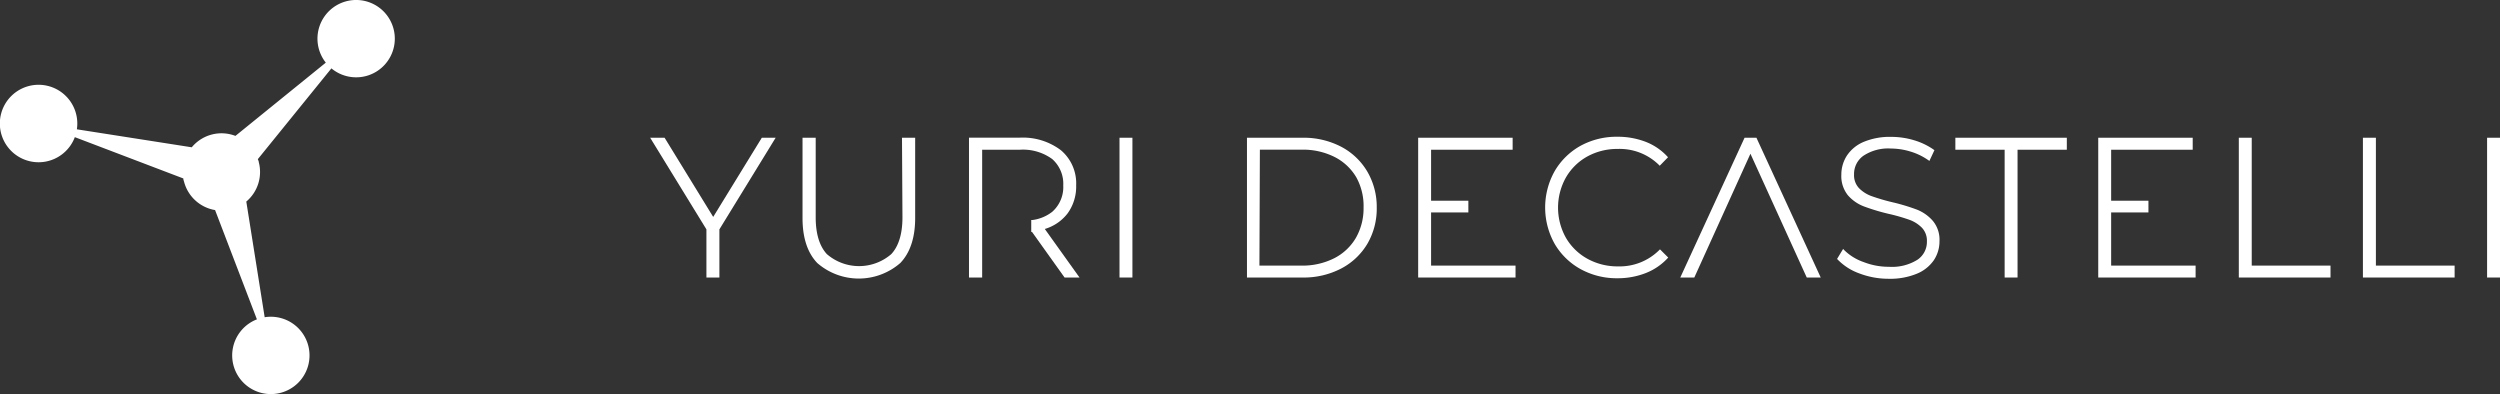 <svg xmlns="http://www.w3.org/2000/svg" viewBox="0 0 379.52 59.82"><rect x="0" y="0" width="379.52" height="59.82" fill="#333333" stroke="none"/><defs><style>.cls-1{fill:#fff;}</style></defs><title>yuri-decastelli_personalbrand</title><g id="Livello_2" data-name="Livello 2"><g id="Livello_1-2" data-name="Livello 1"><path class="cls-1" d="M52.54.2a5.87,5.87,0,0,0-3.08,9.31L35.74,20.63a5.86,5.86,0,0,0-6.63,1.73L11.67,19.63a5.88,5.88,0,1,0-.31,1.19l16.47,6.27c0,.18.07.36.12.53a5.87,5.87,0,0,0,4.7,4.27L39,48.48a5.87,5.87,0,1,0,1.18-.32L37.39,30.6a5.87,5.87,0,0,0,1.89-6c0-.15-.09-.29-.14-.44L50.31,10.38A5.87,5.87,0,1,0,52.54.2Z"/><polygon class="cls-1" points="108.27 32.93 100.89 20.91 98.7 20.91 107.24 34.82 107.24 42.13 109.21 42.13 109.21 34.82 117.75 20.91 115.65 20.91 108.27 32.93"/><path class="cls-1" d="M137,33c0,2.48-.57,4.36-1.69,5.57a7.47,7.47,0,0,1-9.79,0c-1.12-1.22-1.69-3.09-1.69-5.57V20.91h-2V33.1c0,3,.75,5.27,2.24,6.83a9.6,9.6,0,0,0,12.6,0c1.5-1.56,2.26-3.86,2.26-6.83V20.91h-2Z"/><path class="cls-1" d="M162.06,32.41a6.94,6.94,0,0,0,1.31-4.28,6.58,6.58,0,0,0-2.31-5.32,9.57,9.57,0,0,0-6.29-1.91H147.1V42.13h2V22.73h5.71a7.53,7.53,0,0,1,4.93,1.42,5,5,0,0,1,1.67,4,5,5,0,0,1-1.67,4,6.16,6.16,0,0,1-3,1.25l-.19,0v1.81l.12,0,4.94,6.92h2.27l-5.27-7.37A6.81,6.81,0,0,0,162.06,32.41Z"/><rect class="cls-1" x="169.95" y="20.91" width="1.96" height="21.22"/><path class="cls-1" d="M203.59,22.27a12.3,12.3,0,0,0-5.85-1.36H189.3V42.13h8.44a12.3,12.3,0,0,0,5.85-1.36,10,10,0,0,0,4-3.78A10.59,10.59,0,0,0,209,31.52a10.59,10.59,0,0,0-1.43-5.47A10,10,0,0,0,203.59,22.27Zm-12.33.45h6.36a10.67,10.67,0,0,1,5,1.12,8,8,0,0,1,3.29,3.1A9,9,0,0,1,207,31.52a9,9,0,0,1-1.16,4.58,8,8,0,0,1-3.29,3.1,10.66,10.66,0,0,1-5,1.12h-6.36Z"/><path class="cls-1" d="M240.94,23.77a9.43,9.43,0,0,1,4.64-1.16A8.51,8.51,0,0,1,251.8,25l.16.16,1.26-1.29-.15-.16a8.83,8.83,0,0,0-3.32-2.21,11.82,11.82,0,0,0-4.23-.74,11.38,11.38,0,0,0-5.61,1.39A10.35,10.35,0,0,0,236,26a11.27,11.27,0,0,0,0,11,10.34,10.34,0,0,0,3.94,3.85,11.38,11.38,0,0,0,5.61,1.39,11.62,11.62,0,0,0,4.22-.76,9,9,0,0,0,3.33-2.22l.15-.16L252,37.85l-.16.16a8.52,8.52,0,0,1-6.22,2.43,9.43,9.43,0,0,1-4.64-1.16,8.5,8.5,0,0,1-3.27-3.2,9.36,9.36,0,0,1,0-9.12A8.5,8.5,0,0,1,240.94,23.77Z"/><path class="cls-1" d="M291,31.82a30.66,30.66,0,0,0-3.68-1.11,30,30,0,0,1-3.21-.94,5.11,5.11,0,0,1-1.91-1.22,2.87,2.87,0,0,1-.74-2.07,3.39,3.39,0,0,1,1.4-2.82,6.81,6.81,0,0,1,4.22-1.11A10.16,10.16,0,0,1,290,23a9.43,9.43,0,0,1,2.68,1.28l.22.15.76-1.63-.15-.11a10.24,10.24,0,0,0-2.94-1.4,11.87,11.87,0,0,0-3.45-.51,10.28,10.28,0,0,0-4.2.76,5.68,5.68,0,0,0-2.55,2.09,5.31,5.31,0,0,0-.84,2.89,4.63,4.63,0,0,0,1,3.13A6.1,6.1,0,0,0,283,31.35a31.53,31.53,0,0,0,3.69,1.11,27.51,27.51,0,0,1,3.18.91,5.11,5.11,0,0,1,1.91,1.22,2.87,2.87,0,0,1,.74,2.07,3.26,3.26,0,0,1-1.42,2.76,7.27,7.27,0,0,1-4.35,1.08,10.42,10.42,0,0,1-3.82-.71A7.86,7.86,0,0,1,280,38l-.2-.21-.92,1.52.12.12a8.63,8.63,0,0,0,3.3,2.09,12.37,12.37,0,0,0,4.43.8,10.6,10.6,0,0,0,4.24-.76,5.79,5.79,0,0,0,2.61-2.07,5.17,5.17,0,0,0,.85-2.88,4.47,4.47,0,0,0-1-3.07A6.25,6.25,0,0,0,291,31.82Z"/><polygon class="cls-1" points="296.84 22.73 304.32 22.73 304.32 42.13 306.28 42.13 306.28 22.73 313.76 22.73 313.76 20.91 296.84 20.91 296.84 22.73"/><polygon class="cls-1" points="341.83 20.91 339.87 20.91 339.87 42.13 353.79 42.13 353.79 40.32 341.83 40.32 341.83 20.91"/><polygon class="cls-1" points="360.68 20.91 358.71 20.91 358.71 42.13 372.63 42.13 372.63 40.32 360.68 40.32 360.68 20.91"/><rect class="cls-1" x="377.56" y="20.91" width="1.96" height="21.22"/><polygon class="cls-1" points="217.25 32.25 222.91 32.25 222.91 30.47 217.25 30.47 217.25 22.73 229.63 22.73 229.63 20.91 215.29 20.91 215.29 42.13 230.07 42.13 230.07 40.32 217.25 40.32 217.25 32.25"/><polygon class="cls-1" points="320.49 32.25 326.15 32.25 326.15 30.47 320.49 30.47 320.49 22.73 332.87 22.73 332.87 20.91 318.53 20.91 318.53 42.13 333.31 42.13 333.31 40.32 320.49 40.32 320.49 32.25"/><polygon class="cls-1" points="264.84 20.91 255.08 42.13 257.21 42.13 265.73 23.34 274.22 42 274.28 42.13 276.4 42.13 266.64 20.91 264.84 20.91"/></g></g></svg>